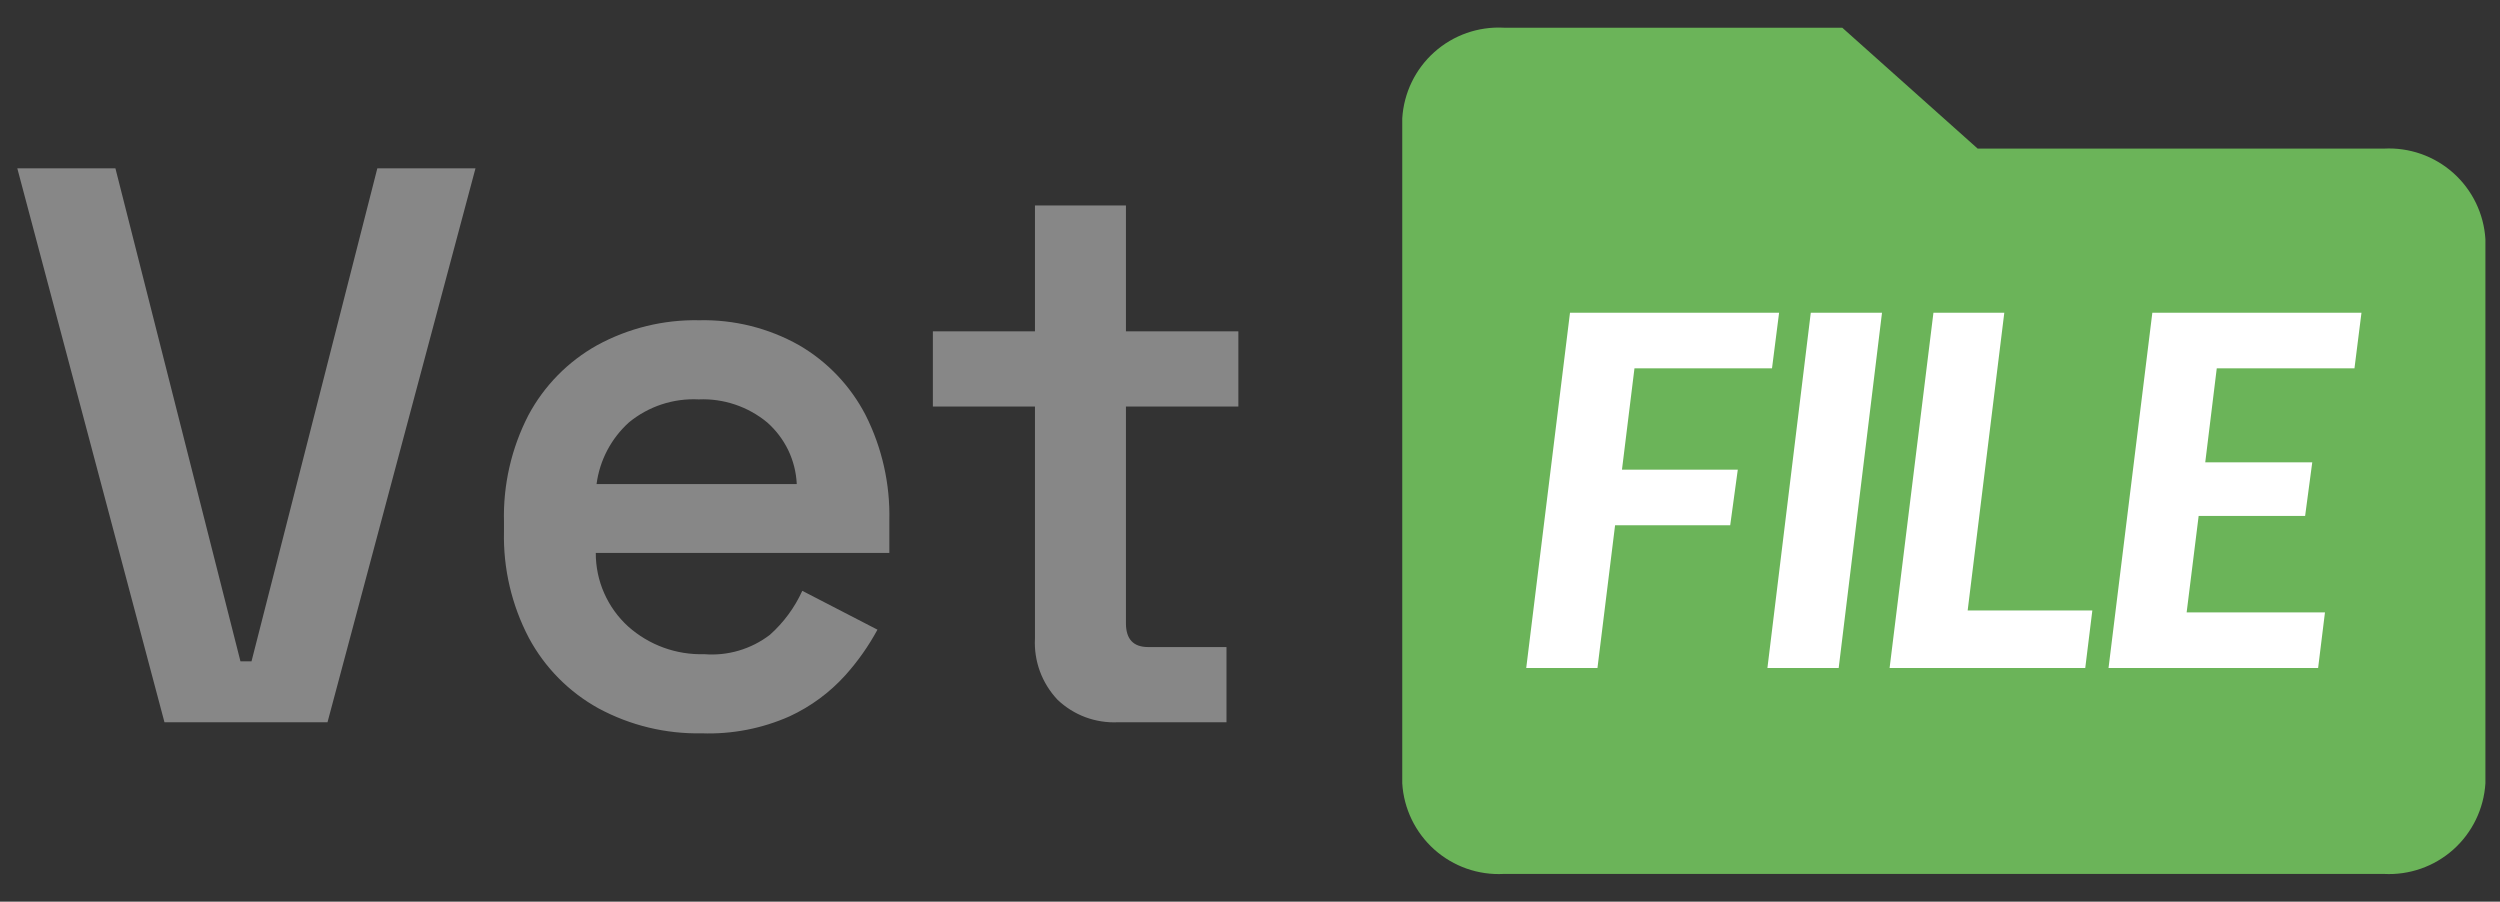 <svg width="61" height="22" viewBox="0 0 61 22" fill="none" xmlns="http://www.w3.org/2000/svg">
<rect x="0" y="0" width="61" height="22" fill="#333333" stroke="none"/>
<path d="M4.013 17.623L0.422 4.107H2.816L5.867 16.136H6.137L9.207 4.107H11.602L7.991 17.623H4.013ZM17.124 17.893C16.245 17.911 15.377 17.701 14.604 17.284C13.884 16.887 13.294 16.29 12.905 15.566C12.485 14.766 12.276 13.872 12.297 12.969V12.738C12.273 11.832 12.478 10.936 12.893 10.131C13.277 9.412 13.86 8.819 14.572 8.422C15.336 8.006 16.194 7.796 17.063 7.814C17.914 7.795 18.754 8.005 19.496 8.422C20.189 8.824 20.753 9.417 21.121 10.129C21.522 10.925 21.721 11.808 21.7 12.699V13.491H14.537C14.536 13.829 14.605 14.164 14.742 14.473C14.878 14.782 15.078 15.06 15.328 15.287C15.837 15.74 16.5 15.982 17.182 15.962C17.756 16.009 18.327 15.84 18.785 15.49C19.12 15.191 19.39 14.825 19.576 14.416L21.41 15.364C21.194 15.763 20.931 16.136 20.628 16.474C20.247 16.897 19.784 17.238 19.267 17.478C18.593 17.777 17.86 17.919 17.124 17.893ZM14.556 11.811H19.441C19.428 11.524 19.357 11.243 19.233 10.984C19.108 10.726 18.933 10.495 18.717 10.305C18.249 9.919 17.654 9.719 17.048 9.745C16.431 9.714 15.825 9.914 15.348 10.305C14.913 10.697 14.632 11.231 14.556 11.811ZM27.28 17.623C27.01 17.636 26.739 17.594 26.485 17.5C26.231 17.405 25.999 17.26 25.803 17.073C25.615 16.873 25.469 16.638 25.374 16.381C25.28 16.124 25.238 15.85 25.253 15.576V9.919H22.762V8.085H25.253V5.014H27.473V8.085H30.216V9.919H27.473V15.209C27.473 15.595 27.654 15.788 28.014 15.788H29.926V17.623H27.28Z" fill="#878787"/>
<path d="M58.166 3.626H48.255L44.951 0.676H36.692C36.071 0.643 35.461 0.857 34.997 1.272C34.533 1.687 34.252 2.268 34.215 2.89V19.112C34.252 19.733 34.534 20.314 34.998 20.729C35.462 21.143 36.071 21.357 36.692 21.324H58.166C58.788 21.357 59.397 21.143 59.861 20.729C60.325 20.314 60.606 19.733 60.644 19.112V5.838C60.607 5.217 60.325 4.636 59.861 4.221C59.397 3.807 58.788 3.593 58.166 3.626Z" fill="#6BB459"/>
<path d="M39.881 8.987L39.576 11.46H42.402L42.217 12.816H39.408L38.978 16.299H37.24L38.308 7.63H43.41L43.237 8.987H39.881ZM44.864 16.299H43.125L44.183 7.63H45.921L44.864 16.299ZM51.053 14.896L50.88 16.3H46.106L47.176 7.63H48.905L48.011 14.896H51.053ZM54.089 8.987L53.808 11.281H56.419L56.245 12.589H53.647L53.354 14.943H56.729L56.562 16.3H51.448L52.517 7.63H57.62L57.449 8.987H54.089Z" fill="white"/>
</svg>
